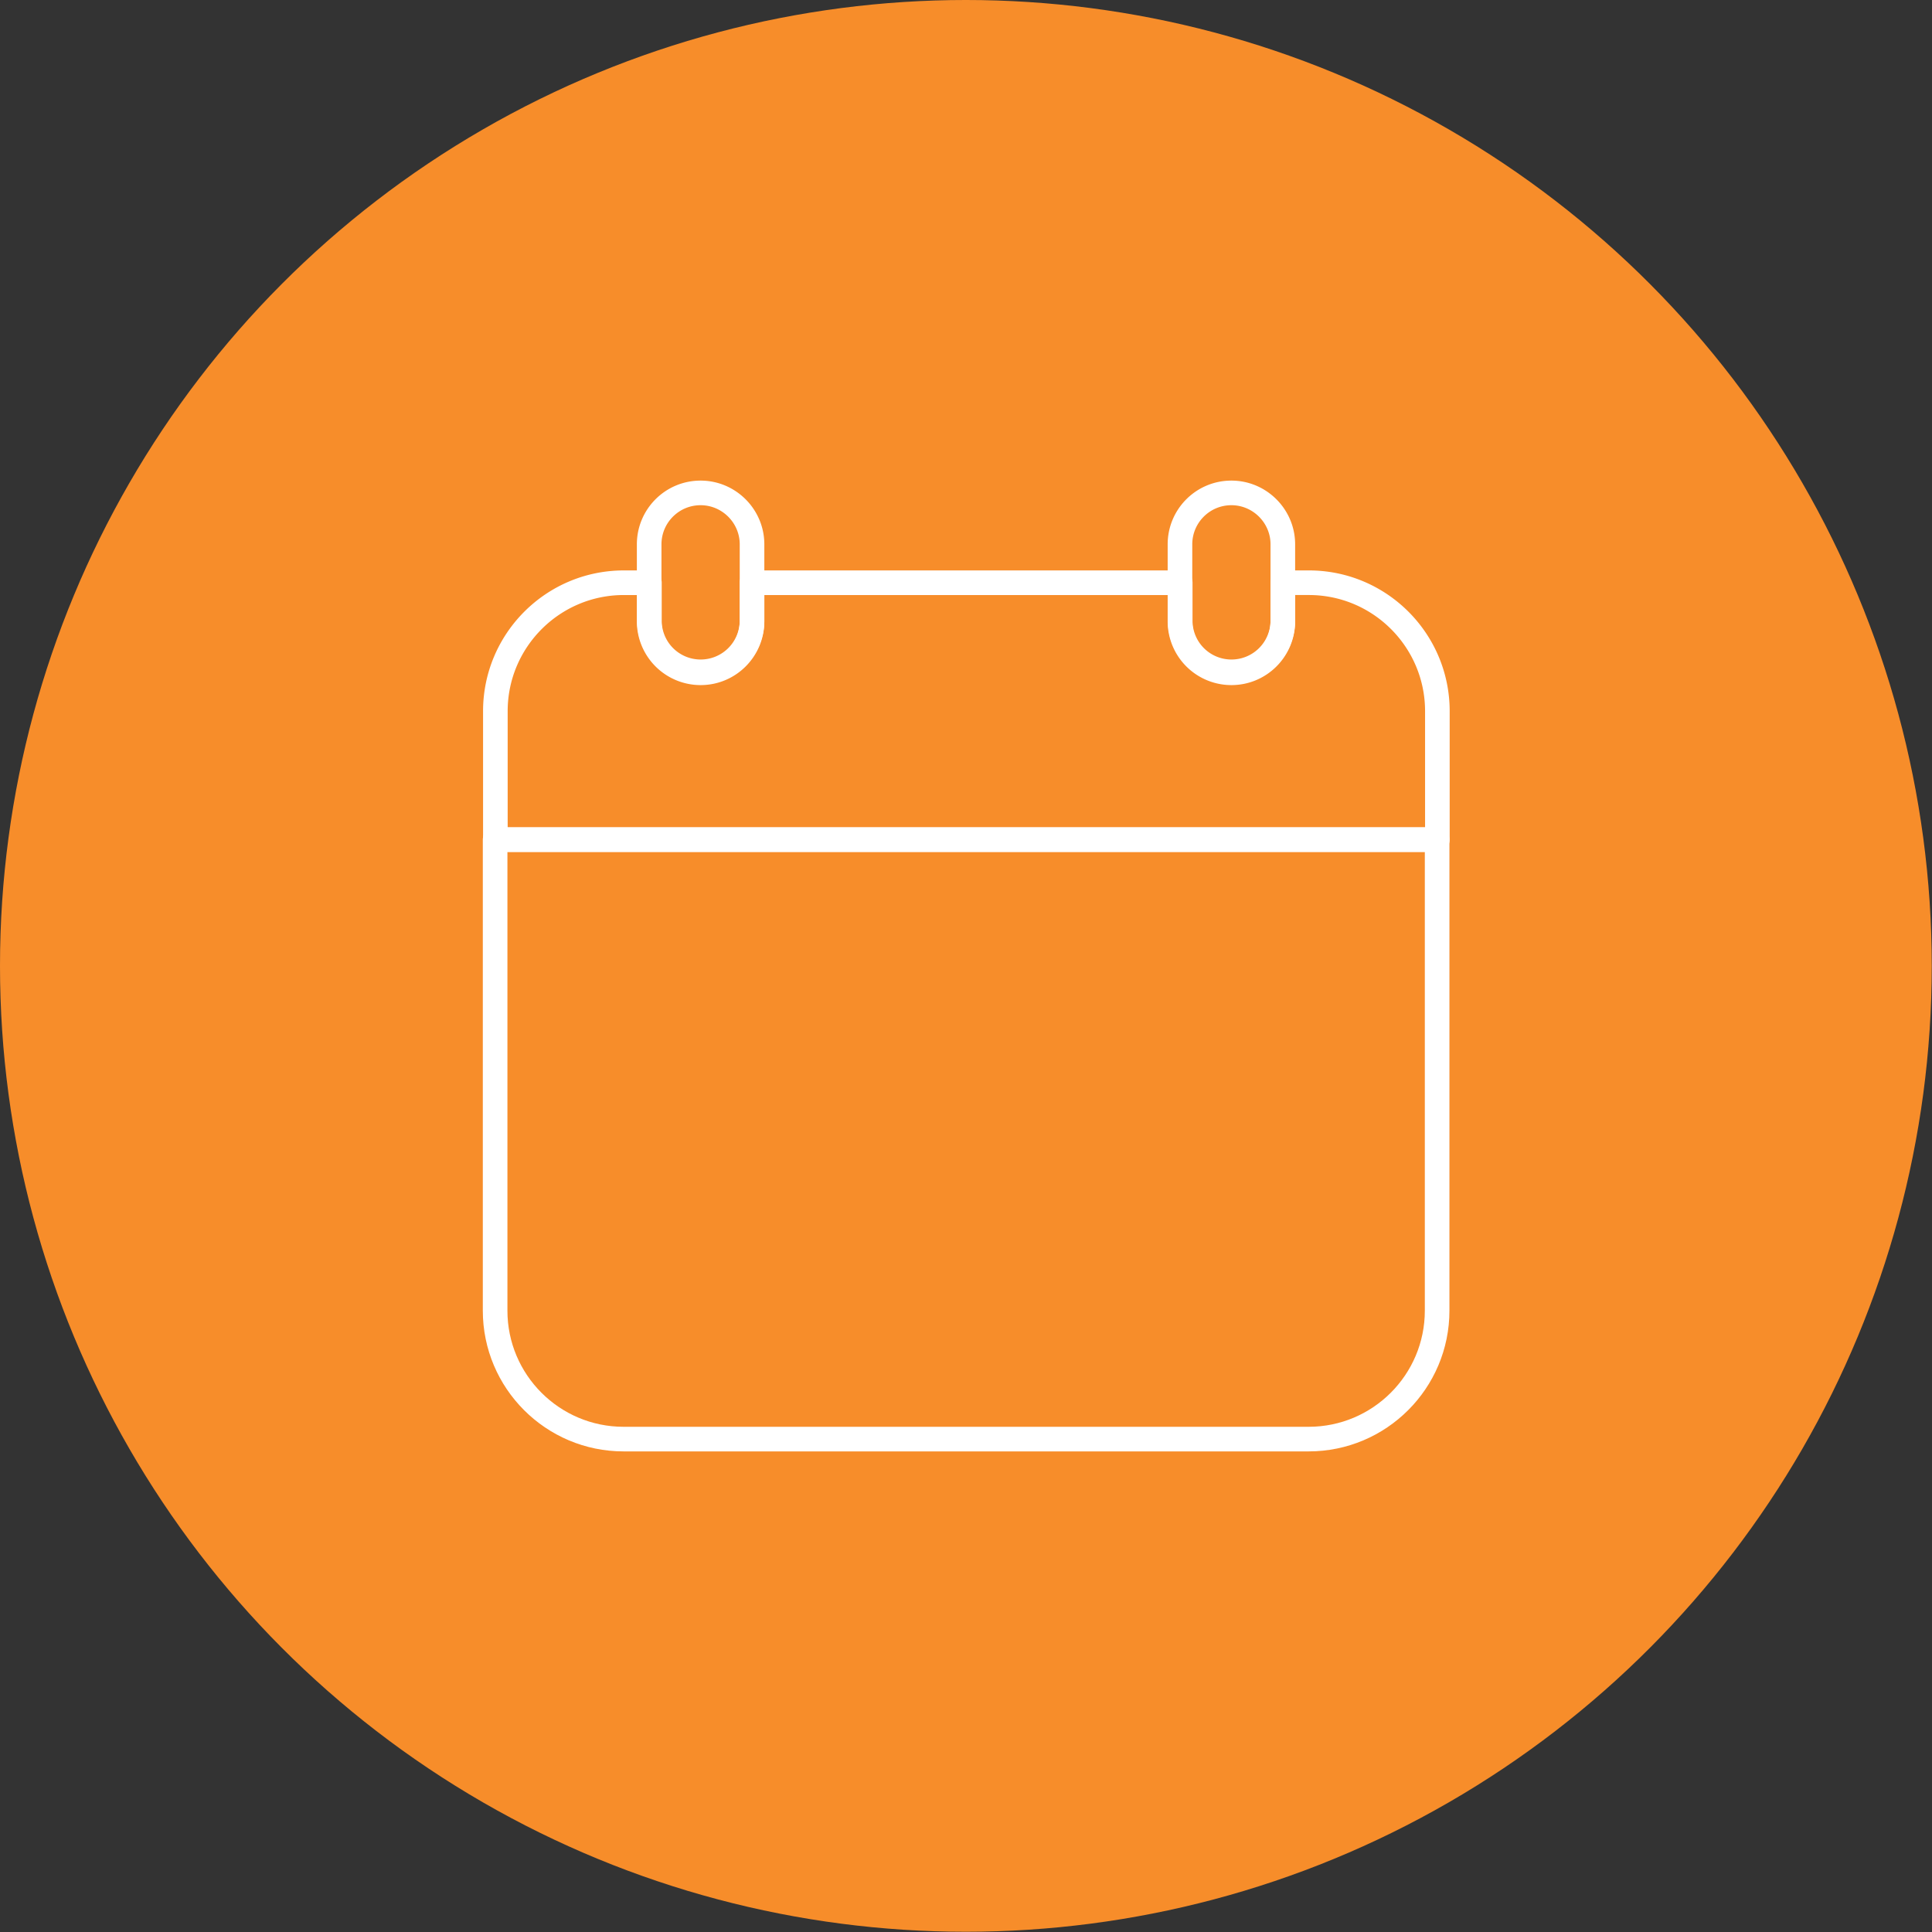 <?xml version="1.0" encoding="UTF-8"?> <svg xmlns="http://www.w3.org/2000/svg" id="icon-white-calendar-orange-circle_svg__b" data-name="Layer 2" viewBox="0 0 78.51 78.51"><rect x="0" y="0" width="78.51" height="78.51" fill="#333333" stroke="none"/><circle id="icon-white-calendar-orange-circle_svg__c" cx="39.25" cy="39.25" r="39.25" fill="#f78d2a" data-name="DESKTOP NAV POPUP"></circle><g id="icon-white-calendar-orange-circle_svg__d" data-name="Brackets"><g id="icon-white-calendar-orange-circle_svg__e" fill="none" stroke="#fff" stroke-linecap="round" stroke-linejoin="round" data-name="calendar"><path d="M20.12 53.26c0 2.88 2.34 5.22 5.22 5.22h27.84c2.88 0 5.22-2.34 5.22-5.22V34.12H20.12v19.14z"></path><path d="M53.17 23.68h-1.04v1.57a2.087 2.087 0 01-2.12 2.05 2.08 2.08 0 01-2.05-2.05v-1.57h-17.4v1.57a2.087 2.087 0 01-2.12 2.05 2.08 2.08 0 01-2.05-2.05v-1.57h-1.04c-2.88 0-5.22 2.34-5.22 5.22v5.22h38.28V28.9c0-2.88-2.34-5.22-5.22-5.22z"></path><path d="M28.47 27.34h0a2.09 2.09 0 01-2.09-2.09v-3.13c0-1.15.93-2.09 2.09-2.09h0c1.15 0 2.09.94 2.09 2.09v3.13c0 1.15-.93 2.09-2.09 2.09h0z"></path><path d="M50.04 27.34h0a2.09 2.09 0 01-2.09-2.09v-3.13c0-1.15.93-2.09 2.09-2.09h0c1.15 0 2.09.94 2.09 2.09v3.13c0 1.15-.93 2.09-2.09 2.09h0z"></path></g></g></svg> 